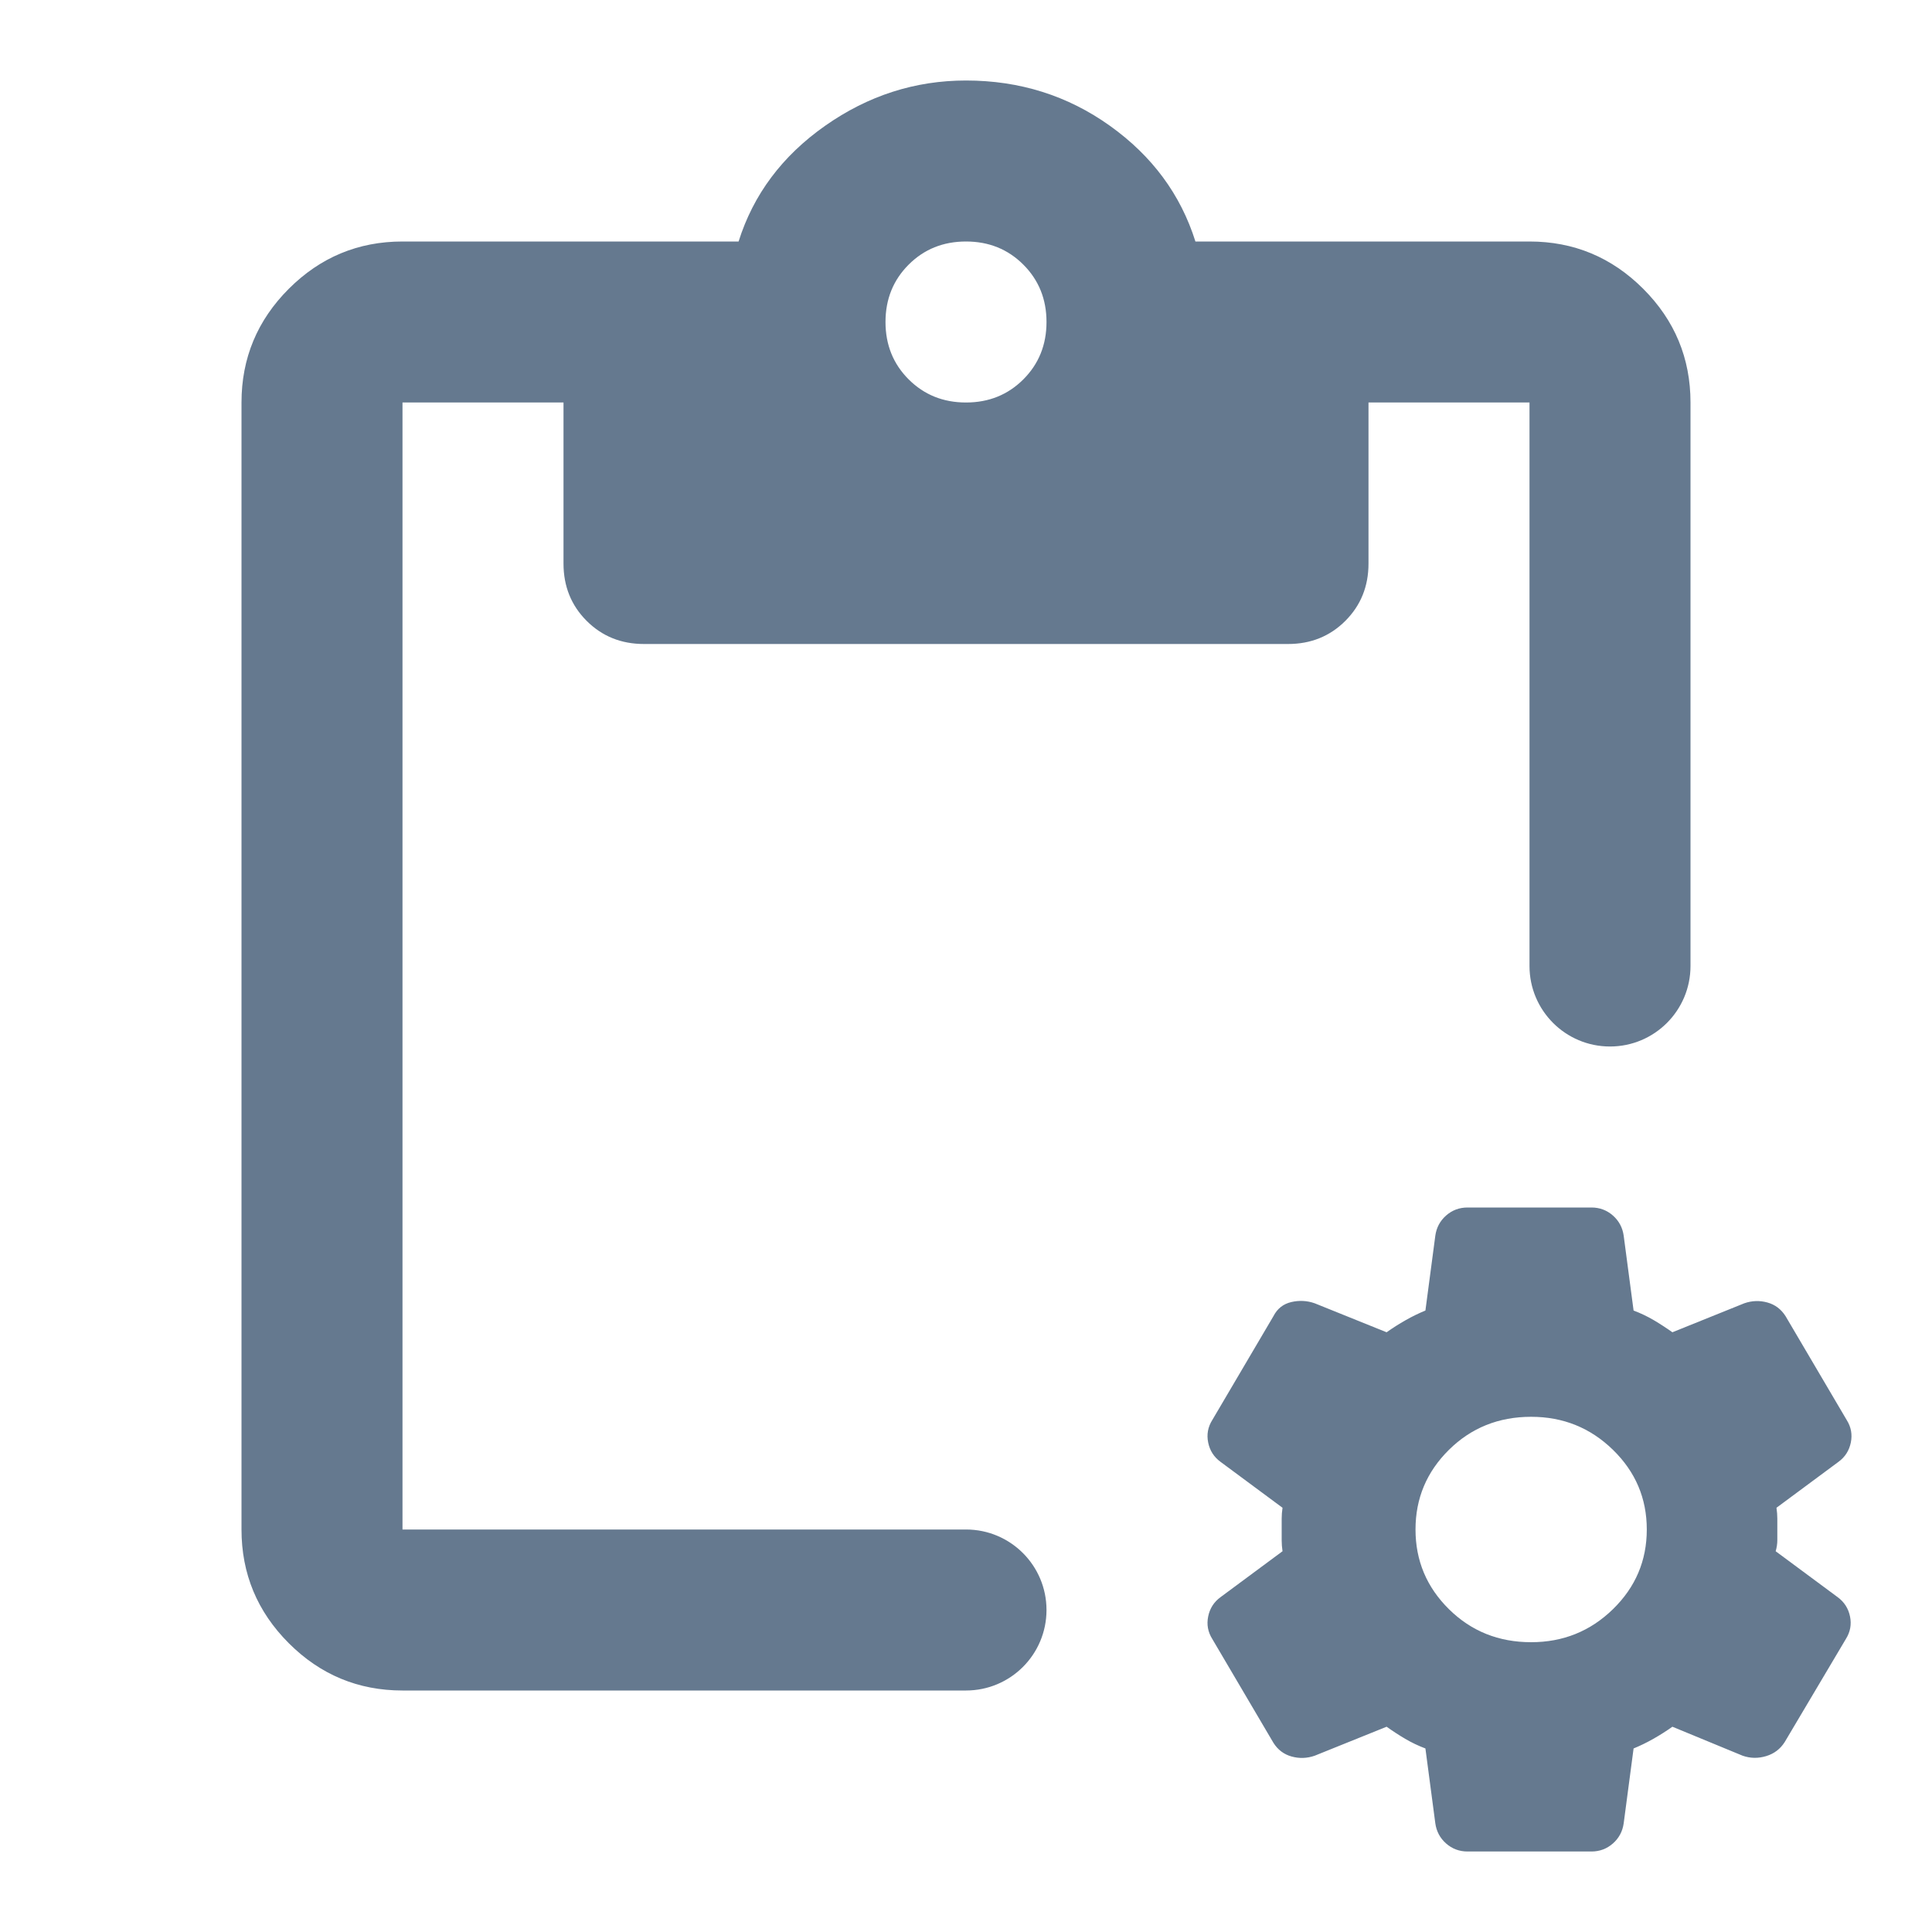 <svg width="48" height="48" viewBox="0 0 48 48" fill="none" xmlns="http://www.w3.org/2000/svg">
<path fill-rule="evenodd" clip-rule="evenodd" d="M7.175 40.825C7.958 41.608 8.9 42 10 42H24C25.105 42 26 41.105 26 40C26 38.895 25.105 38 24 38H10V10H14V14C14 14.567 14.192 15.042 14.575 15.425C14.958 15.808 15.433 16 16 16H32C32.567 16 33.042 15.808 33.425 15.425C33.808 15.042 34 14.567 34 14V10H38V24C38 25.105 38.895 26 40 26C41.105 26 42 25.105 42 24V10C42 8.9 41.608 7.958 40.825 7.175C40.042 6.392 39.1 6 38 6H29.7C29.333 4.833 28.625 3.875 27.575 3.125C26.525 2.375 25.333 2 24 2C22.733 2 21.567 2.375 20.5 3.125C19.433 3.875 18.717 4.833 18.35 6H10C8.9 6 7.958 6.392 7.175 7.175C6.392 7.958 6 8.9 6 10V38C6 39.1 6.392 40.042 7.175 40.825ZM25.425 9.425C25.042 9.808 24.567 10 24 10C23.433 10 22.958 9.808 22.575 9.425C22.192 9.042 22 8.567 22 8C22 7.433 22.192 6.958 22.575 6.575C22.958 6.192 23.433 6 24 6C24.567 6 25.042 6.192 25.425 6.575C25.808 6.958 26 7.433 26 8C26 8.567 25.808 9.042 25.425 9.425Z" fill="#65798F"/>
<path d="M39.539 46H36.461C36.256 46 36.078 45.933 35.927 45.8C35.777 45.667 35.688 45.5 35.66 45.3L35.414 43.44C35.236 43.373 35.069 43.293 34.911 43.2C34.754 43.107 34.6 43.007 34.45 42.9L32.664 43.62C32.473 43.687 32.281 43.693 32.09 43.64C31.898 43.587 31.747 43.473 31.638 43.3L30.119 40.72C30.01 40.547 29.976 40.36 30.017 40.16C30.058 39.96 30.16 39.8 30.325 39.68L31.864 38.54C31.85 38.447 31.843 38.357 31.843 38.27V37.73C31.843 37.643 31.85 37.553 31.864 37.46L30.325 36.32C30.16 36.2 30.058 36.04 30.017 35.84C29.976 35.64 30.01 35.453 30.119 35.28L31.638 32.7C31.734 32.513 31.881 32.397 32.079 32.35C32.278 32.303 32.473 32.313 32.664 32.38L34.45 33.1C34.6 32.993 34.758 32.893 34.922 32.8C35.086 32.707 35.25 32.627 35.414 32.56L35.66 30.7C35.688 30.5 35.777 30.333 35.927 30.2C36.078 30.067 36.256 30 36.461 30H39.539C39.744 30 39.922 30.067 40.073 30.2C40.223 30.333 40.312 30.5 40.34 30.7L40.586 32.56C40.764 32.627 40.931 32.707 41.089 32.8C41.246 32.893 41.4 32.993 41.55 33.1L43.336 32.38C43.527 32.313 43.719 32.307 43.91 32.36C44.102 32.413 44.252 32.527 44.362 32.7L45.881 35.28C45.99 35.453 46.024 35.64 45.983 35.84C45.942 36.04 45.84 36.2 45.675 36.32L44.136 37.46C44.15 37.553 44.157 37.643 44.157 37.73V38.27C44.157 38.357 44.143 38.447 44.116 38.54L45.655 39.68C45.819 39.8 45.922 39.96 45.963 40.16C46.004 40.36 45.969 40.547 45.86 40.72L44.341 43.28C44.232 43.453 44.078 43.57 43.88 43.63C43.681 43.69 43.486 43.687 43.295 43.62L41.55 42.9C41.4 43.007 41.242 43.107 41.078 43.2C40.914 43.293 40.75 43.373 40.586 43.44L40.34 45.3C40.312 45.5 40.223 45.667 40.073 45.8C39.922 45.933 39.744 46 39.539 46ZM38.041 40.8C38.835 40.8 39.512 40.527 40.073 39.98C40.634 39.433 40.914 38.773 40.914 38C40.914 37.227 40.634 36.567 40.073 36.02C39.512 35.473 38.835 35.2 38.041 35.2C37.234 35.2 36.553 35.473 35.999 36.02C35.445 36.567 35.168 37.227 35.168 38C35.168 38.773 35.445 39.433 35.999 39.98C36.553 40.527 37.234 40.8 38.041 40.8Z" fill="#65798F"/>
</svg>
